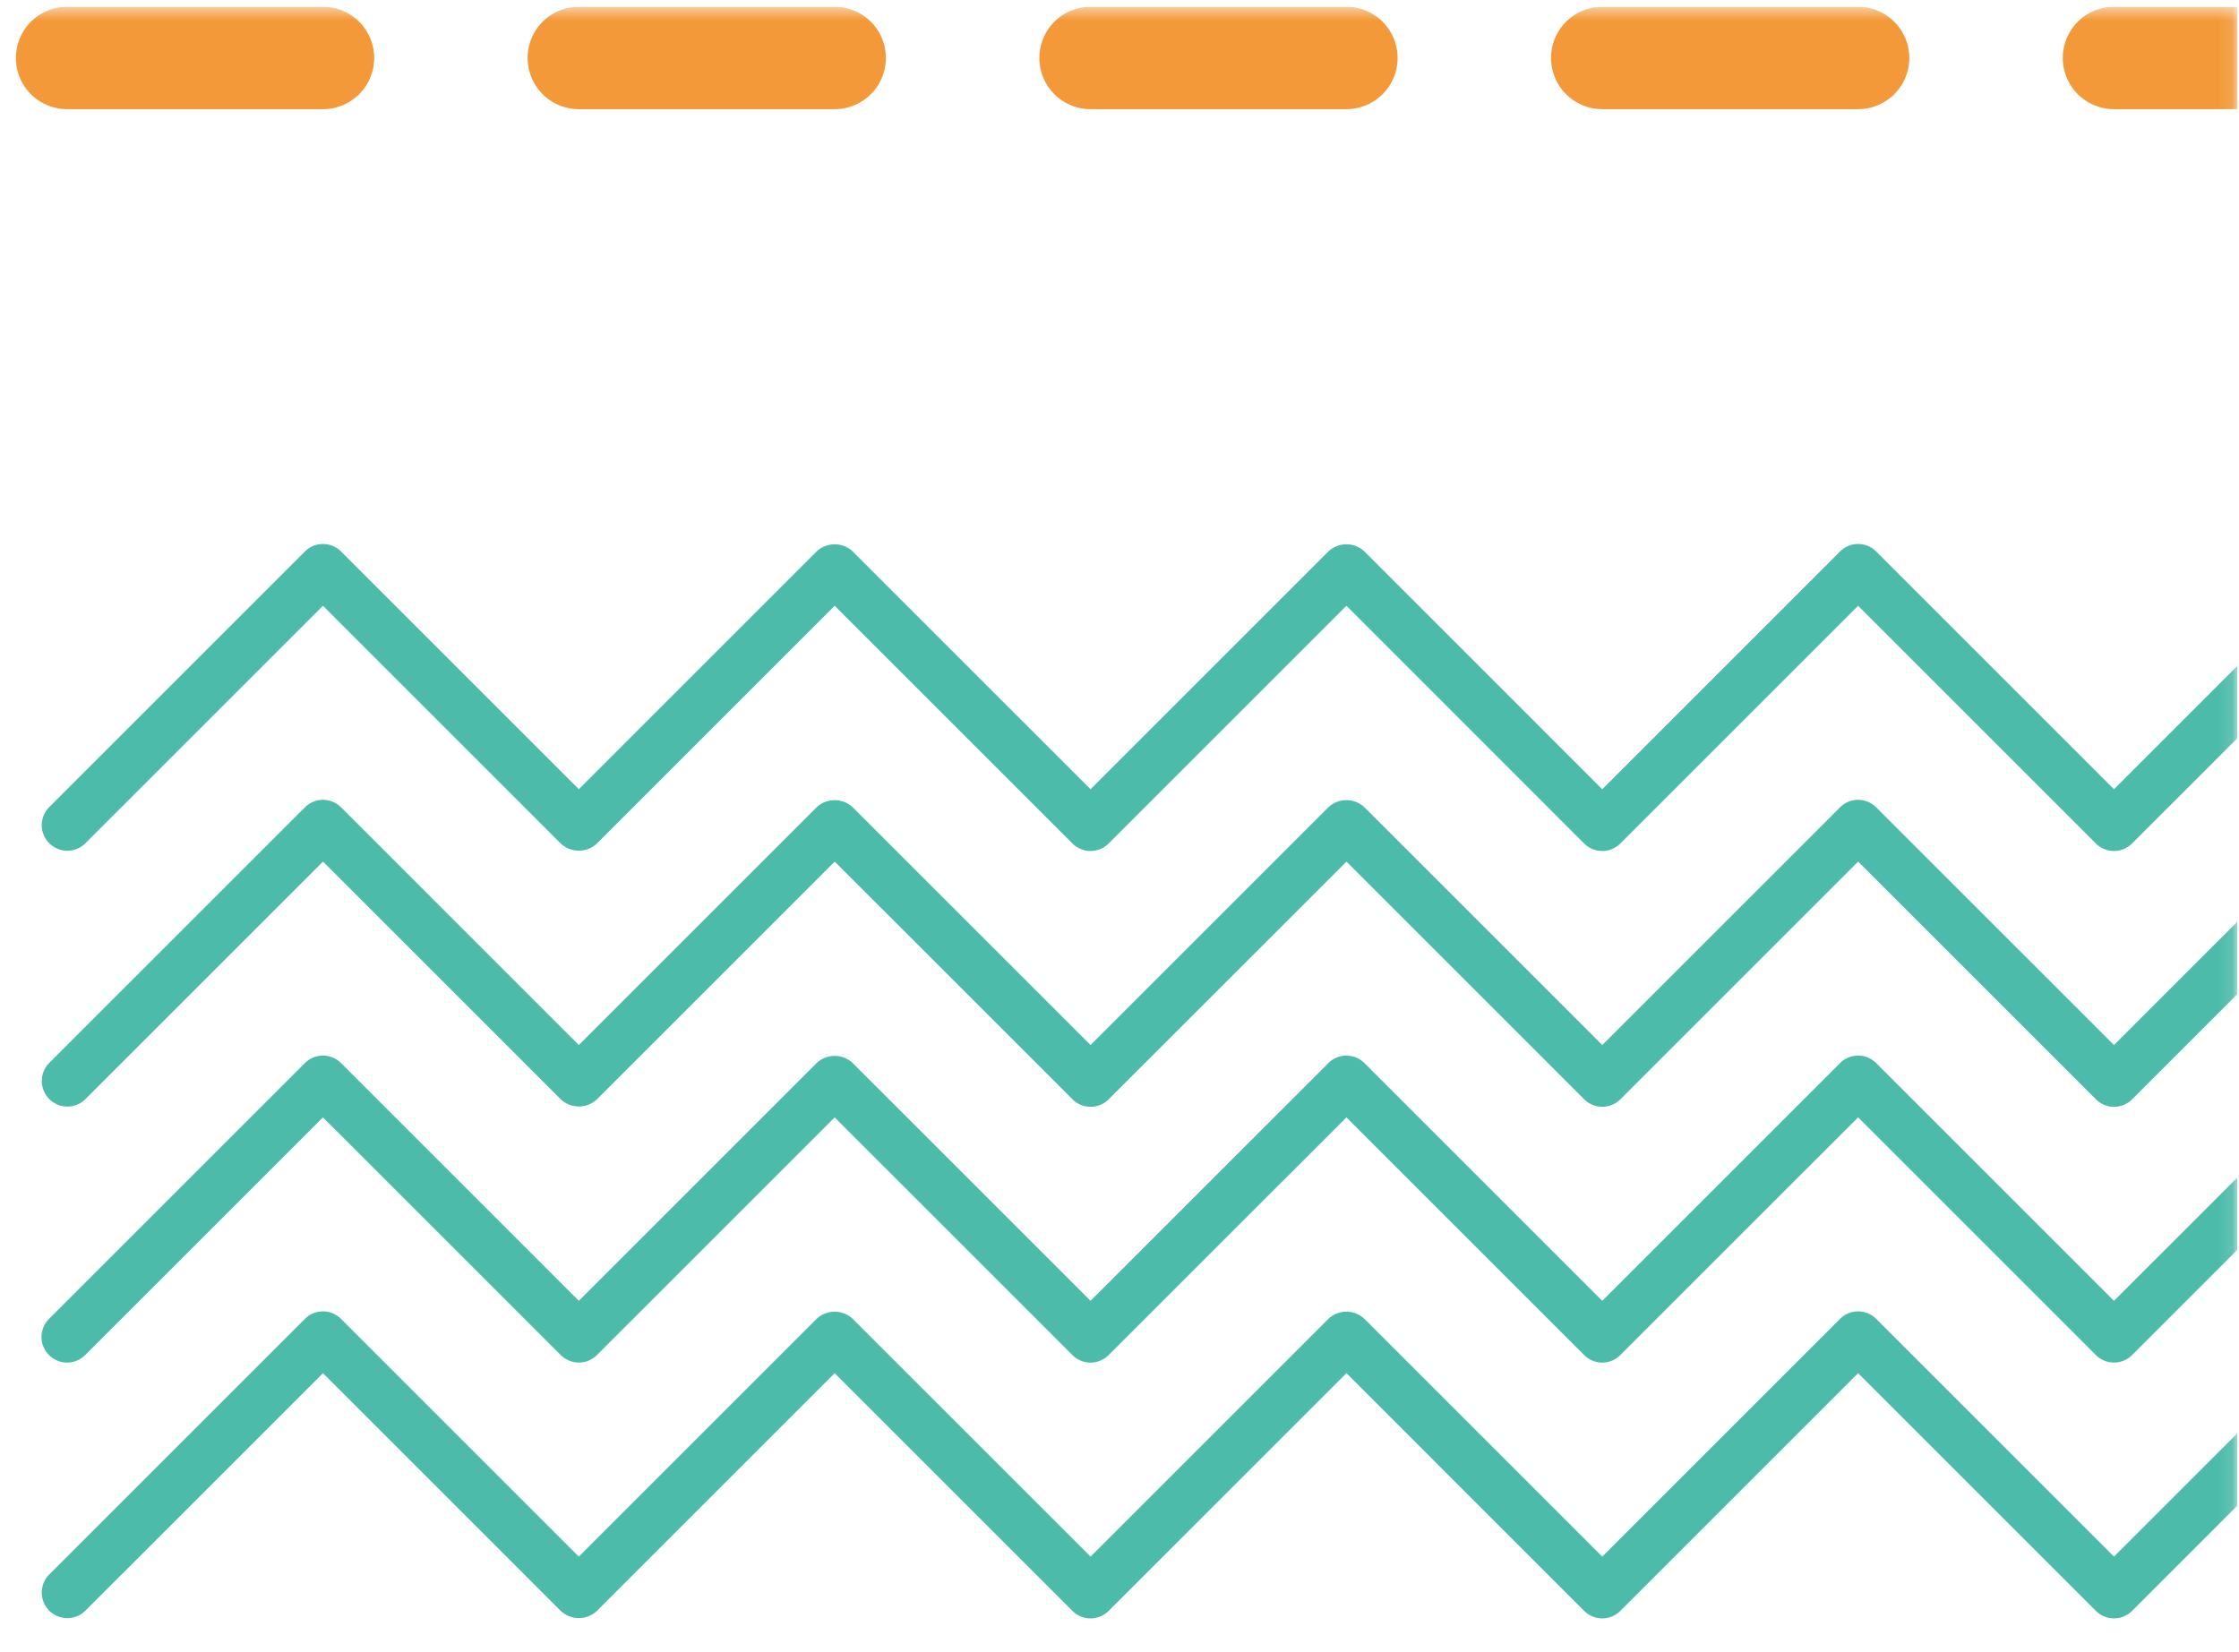 <svg xmlns="http://www.w3.org/2000/svg" width="164" height="121" fill="none"><g clip-path="url(#a)"><mask id="b" width="164" height="121" x="0" y="0" maskUnits="userSpaceOnUse" style="mask-type:luminance"><path fill="#fff" d="M163.884.5H0v119.576h163.884V.5Z"/></mask><g mask="url(#b)"><path fill="#4DBBAA" d="m6.24 61.797 17.417-17.416 17.416 17.416a1.93 1.93 0 0 0 2.65 0l17.414-17.416 17.417 17.416a1.876 1.876 0 0 0 2.65 0L98.62 44.381l17.414 17.416a1.868 1.868 0 0 0 2.042.407c.228-.095.434-.233.608-.407l17.416-17.417 17.417 17.417a1.876 1.876 0 0 0 2.65 0l18.742-18.742a1.874 1.874 0 0 0-2.65-2.65l-17.417 17.416-17.417-17.416a1.868 1.868 0 0 0-2.042-.407 1.868 1.868 0 0 0-.608.407L117.36 57.822 99.945 40.405a1.93 1.93 0 0 0-2.65 0L79.88 57.821 62.462 40.405a1.93 1.93 0 0 0-2.65 0L42.398 57.821 24.981 40.405a1.872 1.872 0 0 0-2.649 0L3.59 59.147a1.874 1.874 0 0 0 2.65 2.65Z"/><path fill="#4DBBAA" d="m172.26 59.149-17.417 17.415-17.417-17.415a1.876 1.876 0 0 0-1.325-.55 1.867 1.867 0 0 0-1.325.55L117.36 76.564 99.945 59.149a1.927 1.927 0 0 0-2.649 0L79.88 76.564 62.462 59.149a1.93 1.93 0 0 0-2.65 0L42.398 76.564 24.984 59.149a1.87 1.87 0 0 0-2.649 0L3.593 77.889a1.874 1.874 0 0 0 2.65 2.65L23.66 63.123l17.416 17.416a1.93 1.93 0 0 0 2.65 0L61.14 63.125l17.417 17.414a1.87 1.87 0 0 0 2.65 0l17.417-17.414 17.414 17.414a1.878 1.878 0 0 0 2.042.406c.228-.094.434-.232.608-.406l17.416-17.416 17.417 17.416a1.867 1.867 0 0 0 2.042.407c.228-.094.434-.233.608-.407l18.742-18.74a1.873 1.873 0 0 0-2.65-2.65h-.003Z"/><path fill="#4DBBAA" d="m172.26 77.887-17.417 17.416-17.417-17.416a1.866 1.866 0 0 0-1.325-.55 1.87 1.87 0 0 0-1.325.55L117.36 95.303 99.945 77.887a1.872 1.872 0 0 0-2.649 0L79.879 95.303 62.462 77.887a1.93 1.93 0 0 0-2.65 0L42.398 95.303 24.981 77.887a1.871 1.871 0 0 0-2.649 0L3.59 96.628a1.873 1.873 0 1 0 2.65 2.649l17.417-17.415 17.416 17.415a1.875 1.875 0 0 0 2.65 0l17.414-17.414 17.417 17.414a1.869 1.869 0 0 0 2.65 0l17.417-17.414 17.414 17.414a1.868 1.868 0 0 0 2.65 0l17.416-17.415 17.417 17.415a1.88 1.88 0 0 0 1.325.55 1.872 1.872 0 0 0 1.325-.55l18.742-18.74a1.87 1.87 0 0 0-1.33-3.181 1.874 1.874 0 0 0-1.32.531Z"/><path fill="#4DBBAA" d="m172.26 96.628-17.417 17.415-17.417-17.415a1.868 1.868 0 0 0-2.65 0l-17.416 17.416-17.415-17.416a1.927 1.927 0 0 0-2.65 0L79.88 114.043 62.462 96.628a1.929 1.929 0 0 0-2.65 0l-17.414 17.415-17.417-17.415a1.868 1.868 0 0 0-2.649 0L3.59 115.37a1.874 1.874 0 0 0 2.65 2.65l17.417-17.415 17.416 17.415a1.931 1.931 0 0 0 2.65 0l17.414-17.415 17.417 17.415a1.868 1.868 0 0 0 2.042.406 1.87 1.87 0 0 0 .608-.406l17.417-17.415 17.414 17.415a1.883 1.883 0 0 0 1.325.55 1.876 1.876 0 0 0 1.325-.55l17.416-17.417 17.417 17.417a1.875 1.875 0 0 0 2.65 0l18.742-18.742a1.871 1.871 0 0 0-.001-2.65 1.874 1.874 0 0 0-2.649.001Z"/><path fill="#F39939" d="M23.657 7.997H4.915a3.75 3.75 0 1 1 0-7.5h18.742a3.75 3.75 0 0 1 0 7.5ZM61.137 7.997h-18.74a3.75 3.75 0 1 1 0-7.5h18.74a3.75 3.75 0 0 1 0 7.5ZM98.621 7.997H79.879a3.75 3.75 0 1 1 0-7.5H98.62a3.752 3.752 0 0 1 3.75 3.75 3.75 3.75 0 0 1-3.75 3.75ZM136.101 7.997H117.36a3.751 3.751 0 0 1-2.652-6.402A3.751 3.751 0 0 1 117.36.497h18.741a3.751 3.751 0 0 1 2.652 6.402 3.751 3.751 0 0 1-2.652 1.098ZM173.584 7.997h-18.742a3.751 3.751 0 0 1-2.652-6.402 3.751 3.751 0 0 1 2.652-1.098h18.742a3.751 3.751 0 0 1 2.652 6.402 3.751 3.751 0 0 1-2.652 1.098Z"/></g></g><defs><clipPath id="a"><path fill="#fff" d="M0 .5h163.884v119.576H0z"/></clipPath></defs></svg>